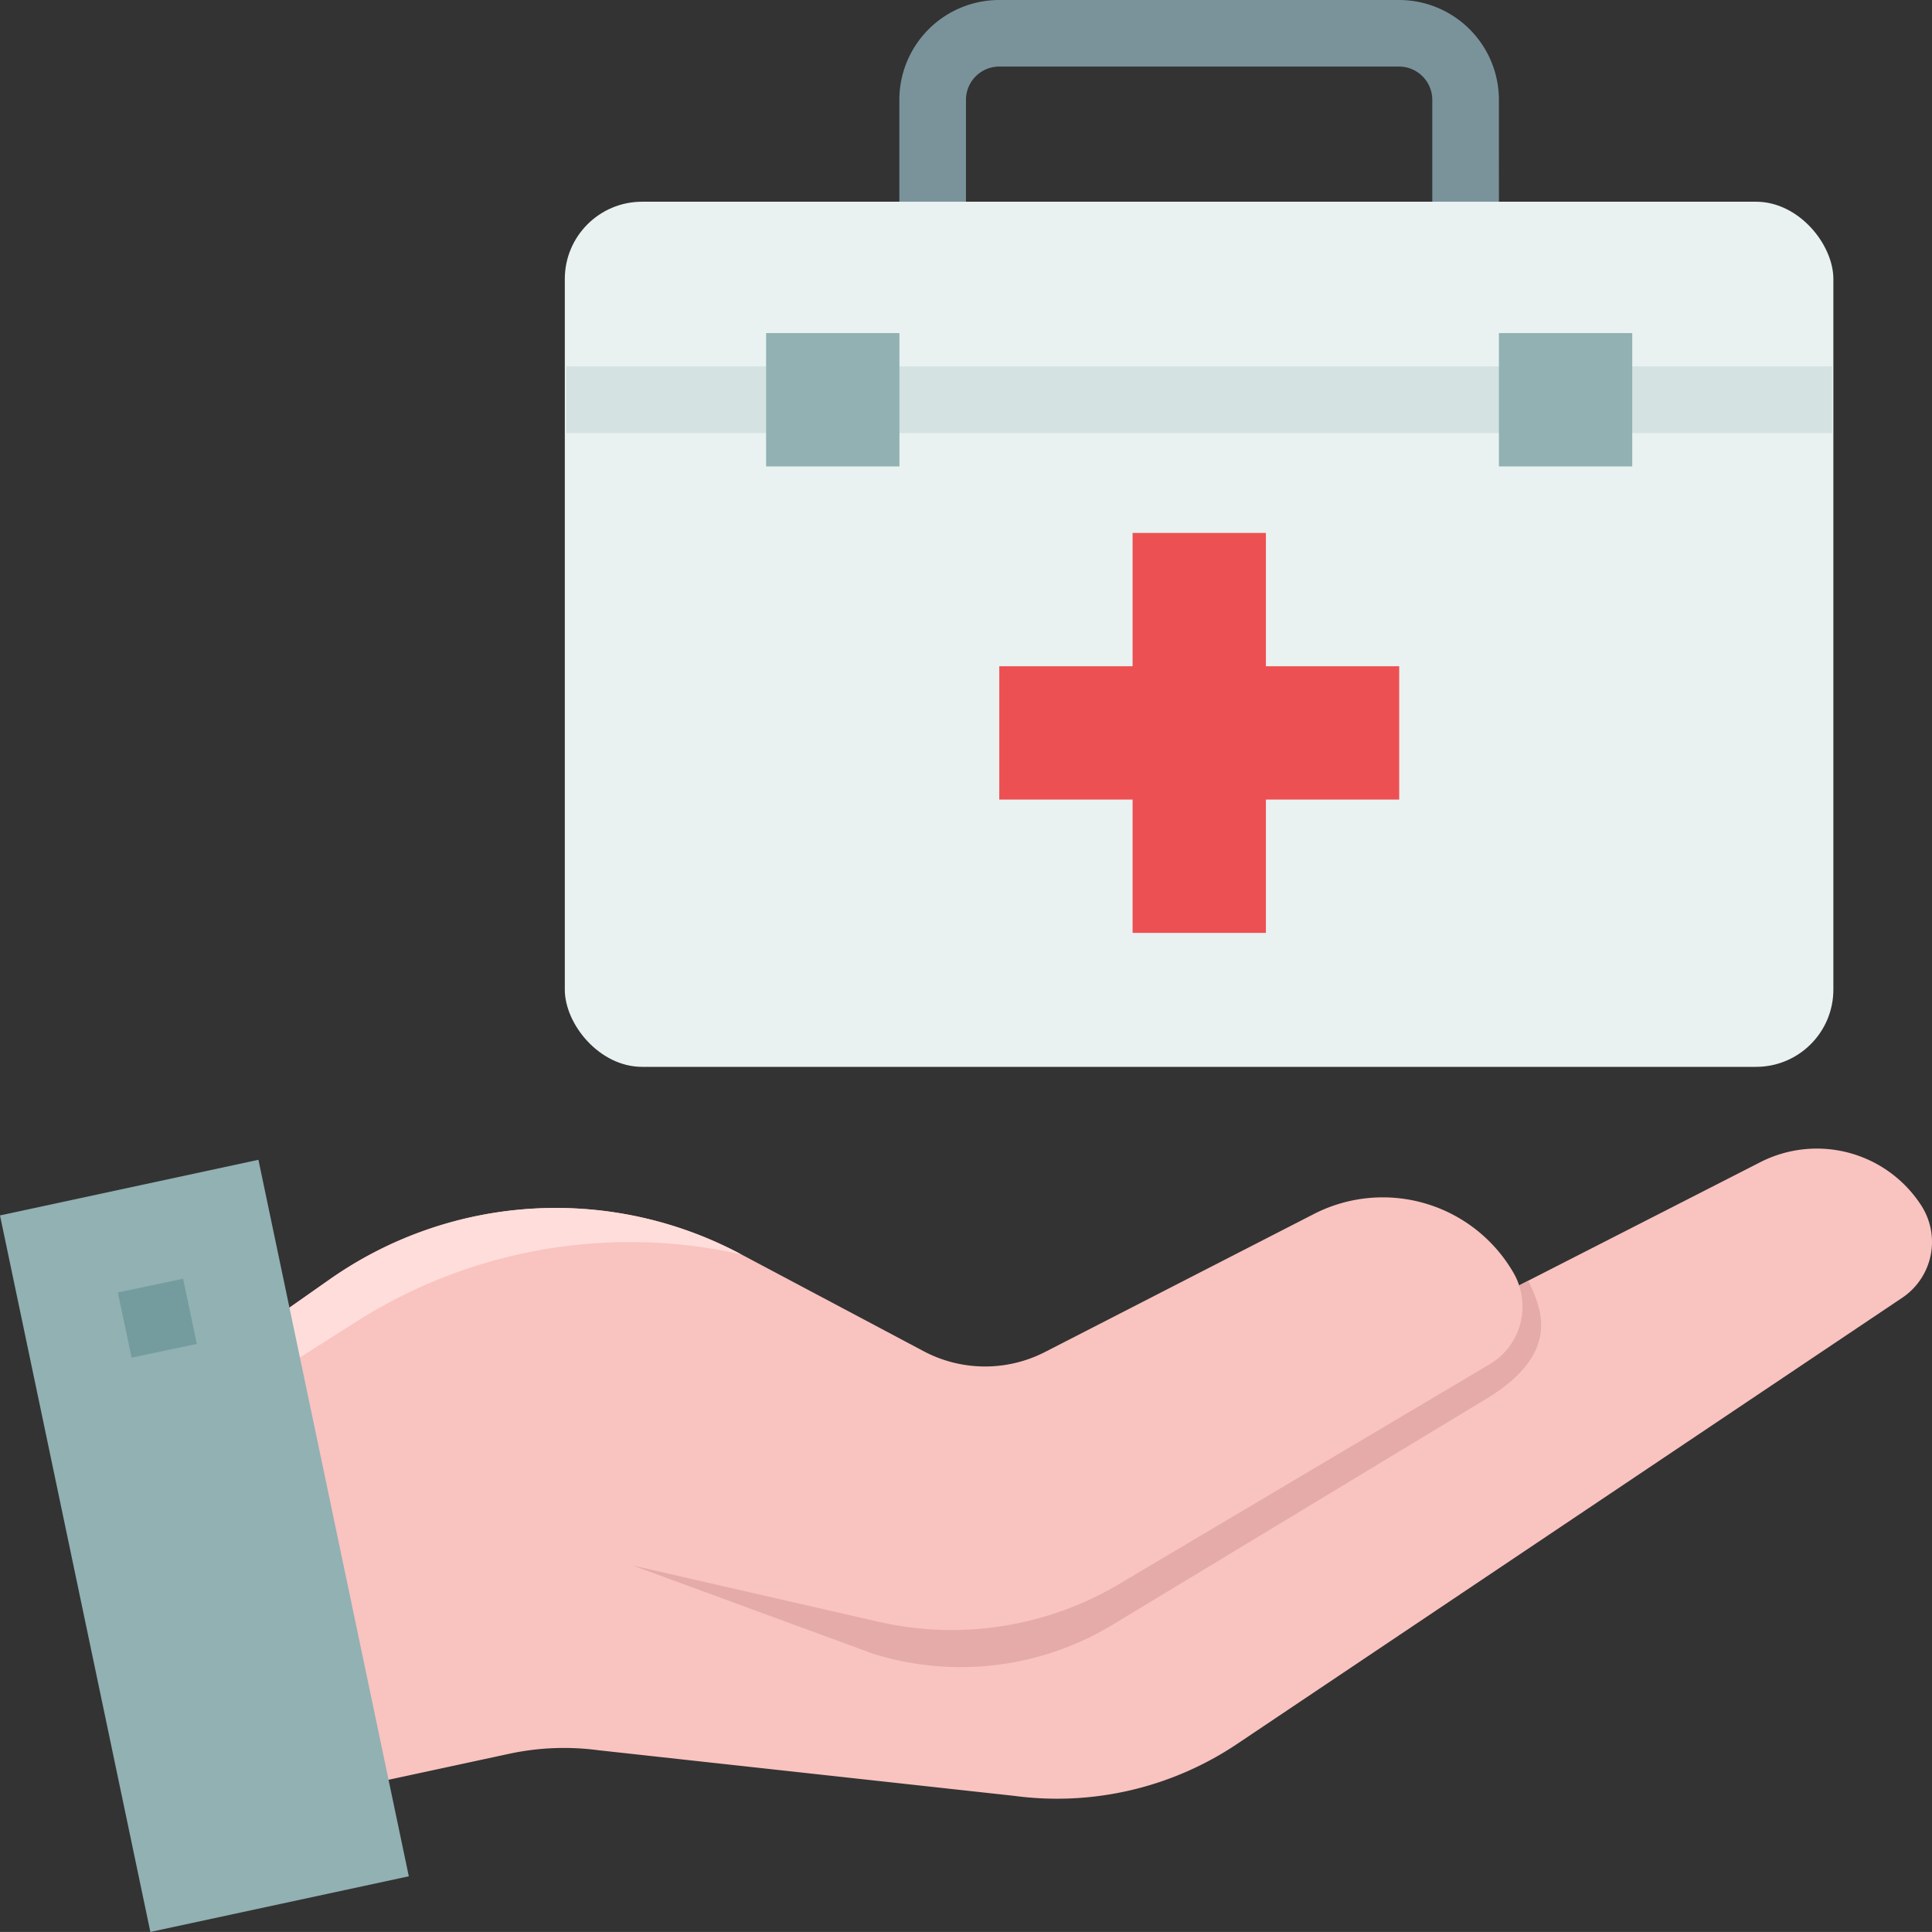<svg xmlns="http://www.w3.org/2000/svg" width="100" height="99.997" viewBox="0 0 100 99.997"><rect x="0" y="0" width="100" height="99.997" fill="#333333" stroke="none"/><g transform="translate(-3 -3)"><path d="M61.034,15.069H57.585v-6.9a1.724,1.724,0,0,0-1.724-1.724H35.172a1.724,1.724,0,0,0-1.724,1.724v6.9H30v-6.9A5.172,5.172,0,0,1,35.172,3H55.861a5.172,5.172,0,0,1,5.172,5.172Z" transform="translate(19.55)" fill="#7a939b"/><rect width="65.661" height="44.779" rx="4" transform="translate(32.234 13.441)" fill="#e9f1f1"/><path d="M39.9,25.9V19h6.9v6.9h6.9v6.9h-6.9v6.9H39.9v-6.9H33V25.9Z" transform="translate(21.723 11.585)" fill="#ed5053"/><path d="M20,14H85.515v3.448H20Z" transform="translate(12.31 7.965)" fill="#d4e2e2"/><path d="M48,13h6.9v6.9H48Z" transform="translate(32.584 7.241)" fill="#91b1b3"/><path d="M26,13h6.9v6.9H26Z" transform="translate(16.654 7.241)" fill="#91b1b3"/><g transform="translate(3 62.449)"><path d="M96.706,40.4A6.433,6.433,0,0,0,88.4,38.184L75.909,44.563a3.353,3.353,0,0,0-.291-.65A7.812,7.812,0,0,0,65.286,40.87L51.371,48.011a6.789,6.789,0,0,1-6.286-.041L35.6,42.934a20.367,20.367,0,0,0-21.232,1.3L10.9,46.673l2.241,5.921,2.833,17.865,7.669-1.652a13.448,13.448,0,0,1,4.6-.183L49.78,70.987a16.741,16.741,0,0,0,11.551-2.7l34.435-23.1A3.481,3.481,0,0,0,96.706,40.4Z" transform="translate(2.72 -37.482)" fill="#f9c3c0"/><path d="M66.056,47.631c4.241-2.5,2.828-4.969,2.293-6.181l-.479.245a3.467,3.467,0,0,1-1.512,4.071L47.172,57.146a16.974,16.974,0,0,1-12.438,1.96L22,56.191l12.453,4.571a15.2,15.2,0,0,0,12.413-1.528Z" transform="translate(10.758 -34.608)" fill="#e5aba8"/><path d="M15.736,45.141a26.413,26.413,0,0,1,19.908-3.476l-.038-.019a20.367,20.367,0,0,0-21.232,1.3L10.9,45.38l.862,2.284Z" transform="translate(2.72 -36.189)" fill="#ffdddb"/><path d="M24.16,74.907,10.783,77.787,3,40.7l13.376-2.879Z" transform="translate(-3 -37.239)" fill="#91b1b3"/><path d="M0,0H3.448V3.445H0Z" transform="matrix(0.979, -0.206, 0.206, 0.979, 6.101, 7.449)" fill="#749c9f"/></g></g></svg>